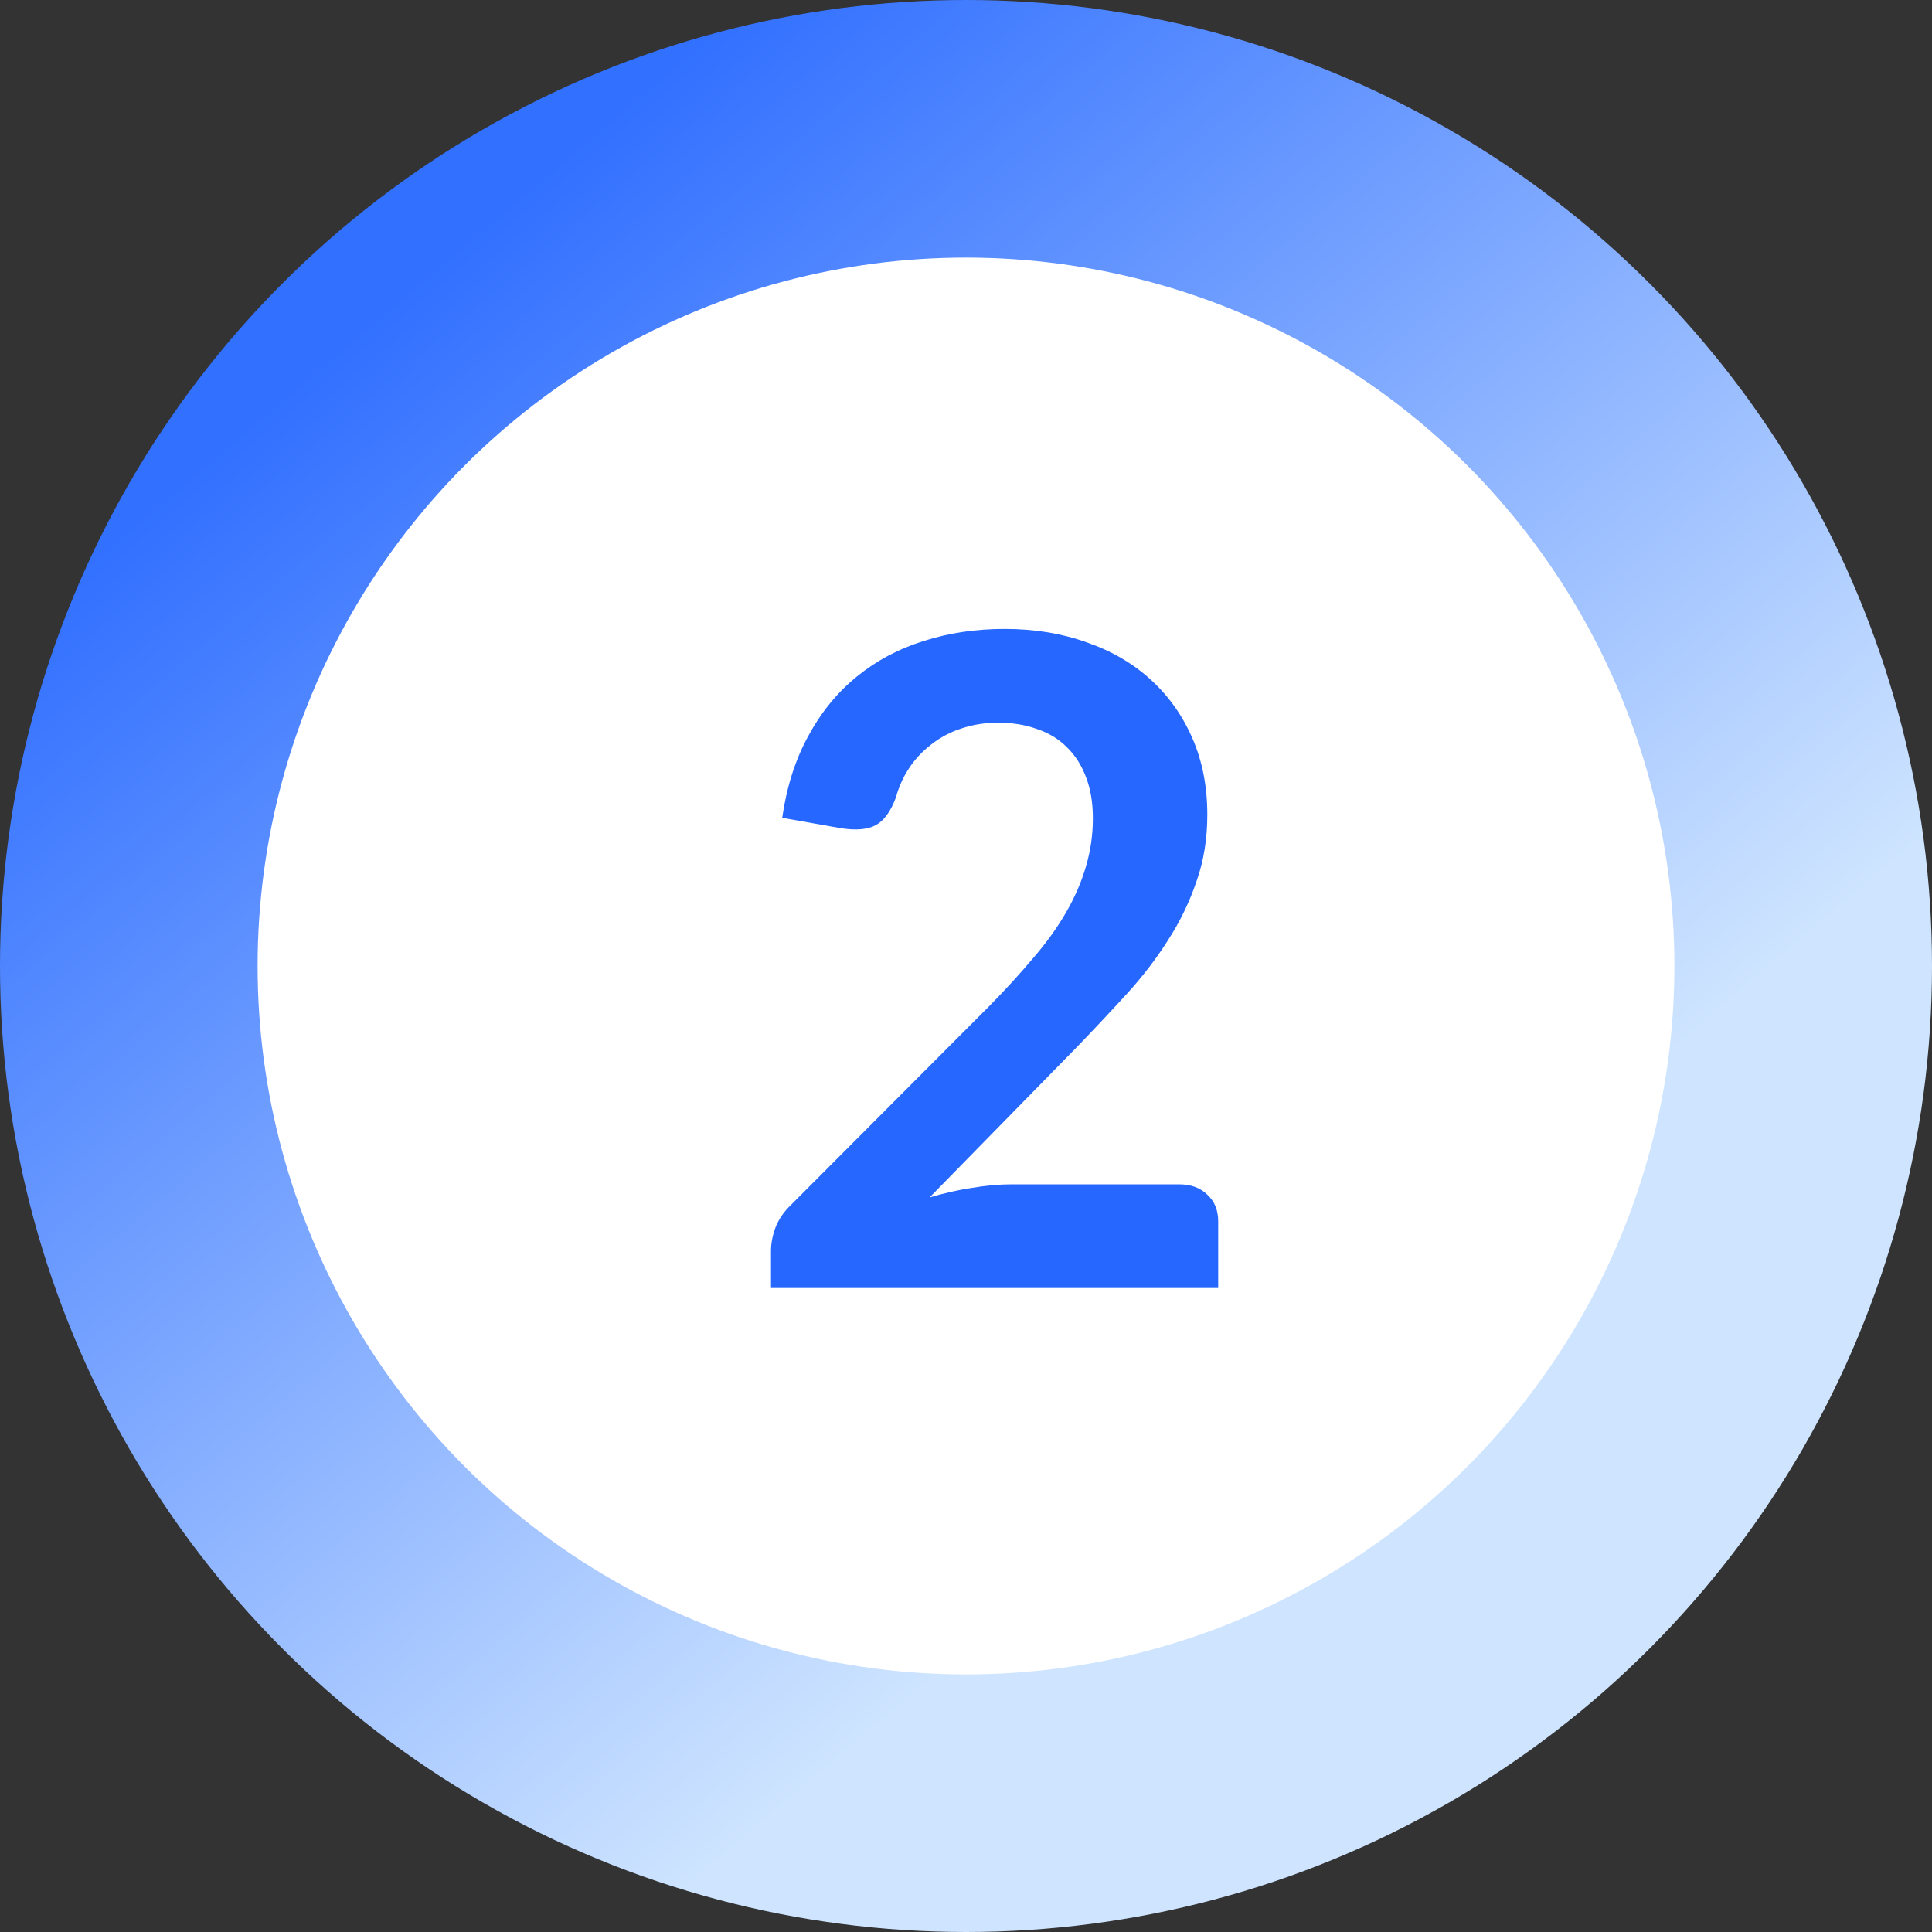 <svg width="30" height="30" viewBox="0 0 30 30" fill="none" xmlns="http://www.w3.org/2000/svg">
<rect x="0" y="0" width="30" height="30" fill="#333333" stroke="none"/>
<circle cx="15" cy="15" r="13" fill="white" stroke="url(#paint0_linear_3154_6346)" stroke-width="4"/>
<path d="M18.306 18.39C18.493 18.39 18.64 18.444 18.747 18.551C18.86 18.654 18.916 18.791 18.916 18.964V20H11.972V19.426C11.972 19.309 11.995 19.188 12.041 19.062C12.093 18.931 12.172 18.815 12.28 18.712L15.352 15.632C15.609 15.371 15.838 15.121 16.038 14.883C16.244 14.645 16.414 14.409 16.549 14.176C16.685 13.943 16.788 13.707 16.858 13.469C16.932 13.226 16.97 12.972 16.97 12.706C16.97 12.463 16.934 12.251 16.864 12.069C16.794 11.882 16.694 11.726 16.564 11.6C16.438 11.474 16.284 11.381 16.102 11.32C15.924 11.255 15.723 11.222 15.499 11.222C15.294 11.222 15.103 11.252 14.925 11.313C14.753 11.369 14.599 11.451 14.463 11.558C14.328 11.661 14.214 11.782 14.12 11.922C14.027 12.062 13.957 12.216 13.911 12.384C13.831 12.599 13.729 12.741 13.602 12.811C13.476 12.881 13.294 12.897 13.056 12.86L12.146 12.699C12.216 12.214 12.352 11.789 12.553 11.425C12.753 11.056 13.003 10.751 13.302 10.508C13.605 10.261 13.95 10.076 14.338 9.955C14.729 9.829 15.149 9.766 15.598 9.766C16.064 9.766 16.491 9.836 16.878 9.976C17.266 10.111 17.597 10.305 17.872 10.557C18.148 10.809 18.363 11.112 18.517 11.467C18.671 11.822 18.747 12.216 18.747 12.65C18.747 13.023 18.692 13.369 18.579 13.686C18.472 14.003 18.325 14.307 18.139 14.596C17.956 14.885 17.742 15.165 17.494 15.436C17.247 15.707 16.988 15.982 16.718 16.262L14.435 18.593C14.655 18.528 14.872 18.479 15.086 18.446C15.306 18.409 15.514 18.39 15.71 18.39H18.306Z" fill="#2667FF"/>
<defs>
<linearGradient id="paint0_linear_3154_6346" x1="6.313" y1="4.508" x2="20.48" y2="21.175" gradientUnits="userSpaceOnUse">
<stop stop-color="#3270FF"/>
<stop offset="1" stop-color="#CFE5FF"/>
</linearGradient>
</defs>
</svg>
